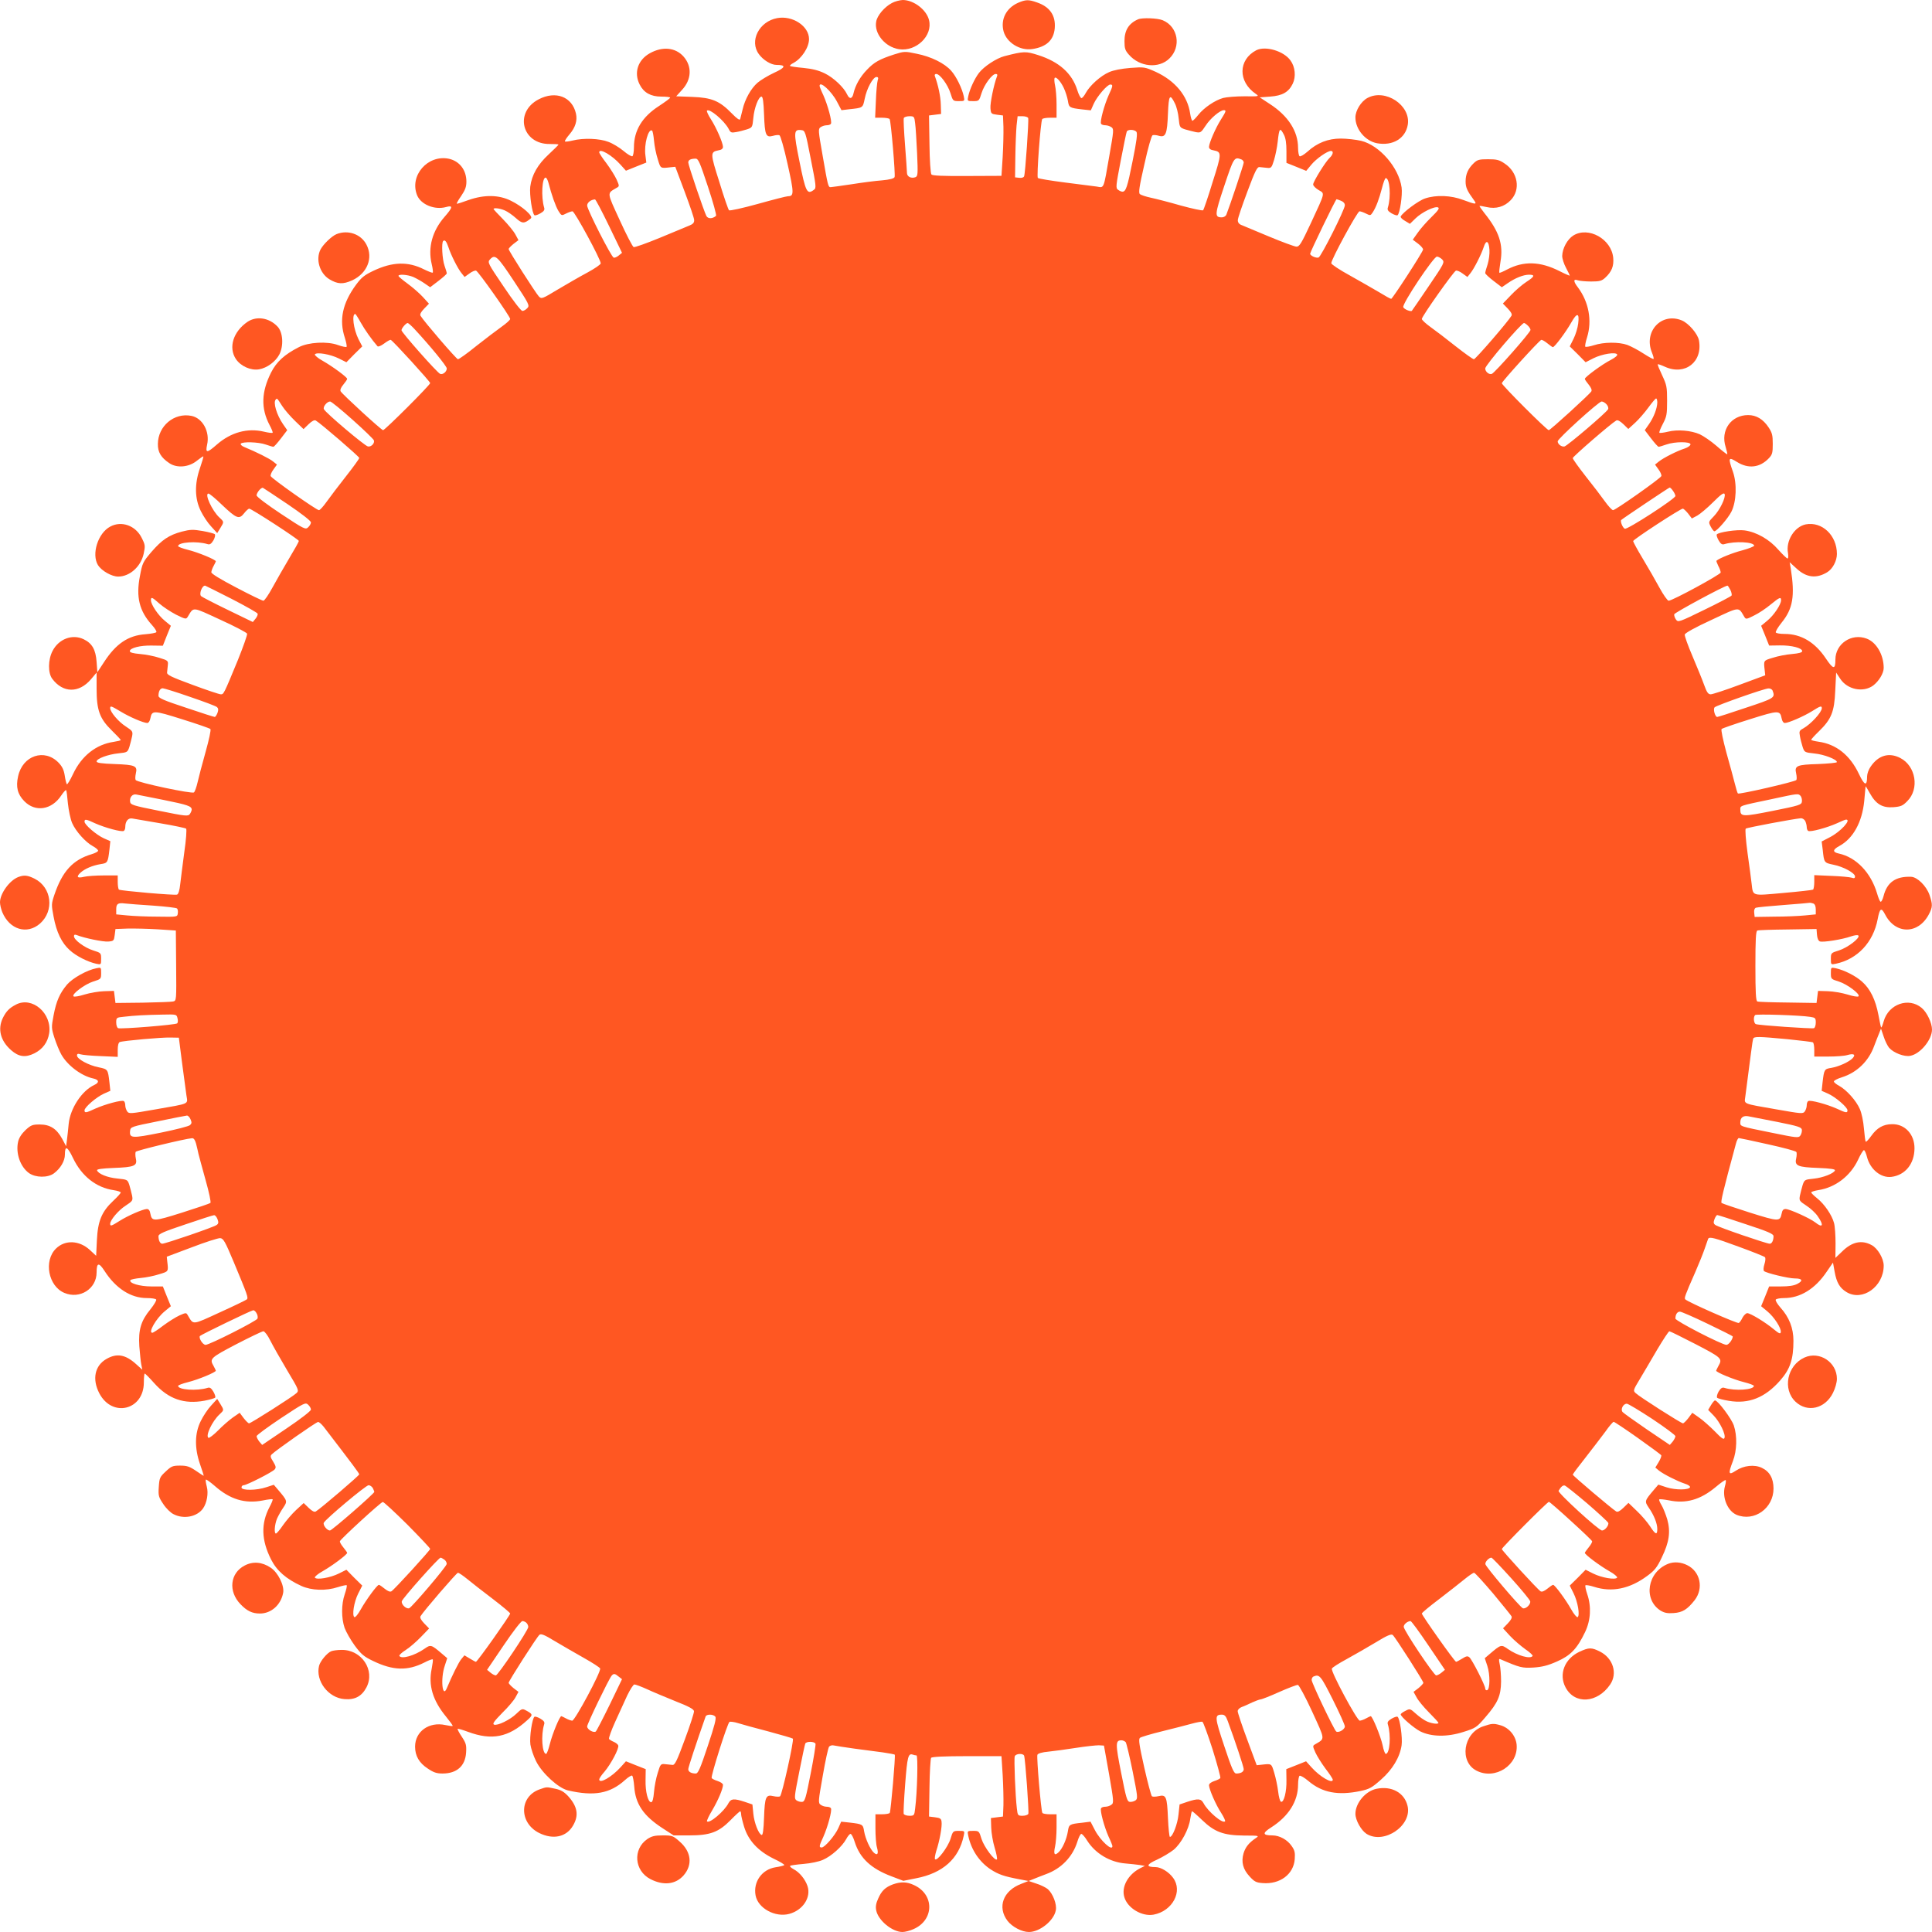 <?xml version="1.0" standalone="no"?>
<!DOCTYPE svg PUBLIC "-//W3C//DTD SVG 20010904//EN"
 "http://www.w3.org/TR/2001/REC-SVG-20010904/DTD/svg10.dtd">
<svg version="1.0" xmlns="http://www.w3.org/2000/svg"
 width="1280pt" height="1280pt" viewBox="0 0 1280 1280"
 preserveAspectRatio="xMidYMid meet">
<g transform="translate(0,1280) scale(0.1,-0.1)"
fill="#ff5722" stroke="none">
<path d="M5909 12780 c-49 -26 -97 -82 -104 -123 -15 -79 59 -169 151 -183
115 -17 225 90 199 193 -17 69 -102 133 -174 133 -20 -1 -52 -9 -72 -20z"/>
<path d="M6744 12781 c-78 -35 -116 -110 -95 -189 21 -75 109 -129 190 -117
94 14 142 59 149 138 7 85 -33 142 -118 171 -56 20 -75 19 -126 -3z"/>
<path d="M5149 12680 c-120 -22 -186 -152 -121 -239 28 -39 81 -71 116 -71 66
0 62 -17 -15 -52 -41 -19 -90 -49 -110 -66 -43 -37 -84 -110 -99 -177 -7 -27
-14 -56 -16 -64 -3 -10 -21 2 -56 38 -81 83 -132 104 -261 109 l-107 4 39 43
c63 68 67 155 10 220 -54 61 -140 69 -224 22 -79 -44 -107 -129 -67 -207 27
-54 74 -80 143 -80 33 0 59 -3 59 -7 -1 -5 -34 -29 -75 -56 -110 -71 -165
-161 -165 -273 0 -29 -5 -56 -10 -59 -6 -3 -32 12 -59 35 -26 22 -72 50 -100
60 -58 23 -166 27 -237 9 -25 -6 -47 -9 -51 -6 -3 3 11 25 31 48 38 45 52 90
42 136 -25 112 -134 154 -247 95 -164 -85 -111 -298 73 -296 32 0 58 -1 58 -4
0 -3 -29 -31 -64 -64 -73 -67 -113 -137 -123 -215 -6 -53 13 -179 28 -189 5
-3 23 3 40 13 23 13 29 23 24 38 -21 70 -14 203 11 198 5 -1 13 -16 18 -35 20
-78 47 -155 66 -186 20 -32 21 -32 50 -17 16 8 35 15 43 15 14 0 187 -318 187
-345 0 -7 -39 -34 -87 -60 -49 -26 -137 -77 -196 -112 -106 -64 -109 -65 -127
-47 -22 24 -200 302 -200 314 0 5 15 20 32 34 l33 25 -20 37 c-11 21 -48 66
-82 101 -35 35 -63 66 -63 68 0 10 42 5 74 -9 19 -8 52 -31 74 -51 42 -38 55
-38 99 -2 18 14 -56 80 -132 117 -80 40 -177 41 -280 5 -38 -14 -73 -25 -78
-25 -4 0 8 23 28 51 27 40 35 61 35 96 0 76 -45 135 -115 151 -141 30 -265
-112 -211 -243 26 -61 116 -97 190 -77 49 14 47 -1 -9 -65 -81 -93 -111 -203
-85 -312 7 -29 10 -54 7 -57 -3 -3 -28 7 -57 21 -106 54 -210 51 -336 -9 -59
-28 -79 -44 -114 -91 -91 -123 -115 -235 -75 -354 9 -29 14 -55 11 -59 -4 -3
-29 2 -57 12 -70 26 -196 19 -259 -14 -96 -49 -148 -97 -184 -168 -65 -129
-68 -238 -10 -348 14 -26 23 -49 20 -51 -3 -3 -28 0 -57 7 -109 26 -219 -4
-312 -85 -66 -58 -77 -58 -65 -2 20 87 -30 178 -105 192 -114 22 -220 -68
-221 -186 -1 -54 20 -90 75 -127 50 -35 131 -28 184 16 22 17 40 30 42 28 2
-2 -8 -36 -22 -77 -37 -106 -35 -203 5 -284 16 -33 47 -80 69 -103 l40 -44 21
34 c25 41 25 40 -6 69 -49 45 -101 159 -73 159 7 0 47 -33 89 -74 97 -92 114
-99 147 -57 13 17 29 31 34 31 15 0 329 -204 329 -214 0 -5 -29 -57 -64 -115
-35 -59 -85 -146 -111 -194 -26 -48 -53 -87 -60 -87 -7 0 -88 39 -179 87 -109
57 -166 92 -166 102 1 9 7 27 15 41 8 14 14 28 15 31 0 11 -116 59 -184 76
-36 9 -66 20 -66 25 0 26 124 35 195 13 15 -5 25 2 39 25 10 18 14 36 9 41 -4
4 -41 14 -81 21 -64 11 -82 10 -137 -4 -86 -23 -132 -54 -202 -135 -56 -66
-60 -73 -76 -160 -27 -138 -4 -231 79 -323 20 -22 33 -43 30 -48 -3 -5 -36
-11 -73 -14 -114 -8 -195 -63 -274 -185 l-44 -67 -5 69 c-6 82 -30 123 -86
150 -75 36 -165 2 -206 -78 -30 -58 -31 -145 -2 -184 71 -95 177 -97 257 -3
l37 44 0 -107 c0 -142 20 -198 101 -277 33 -32 59 -60 59 -63 0 -3 -21 -8 -47
-12 -116 -17 -212 -92 -269 -213 -19 -41 -38 -71 -41 -68 -3 3 -10 29 -14 57
-6 39 -17 61 -41 86 -93 96 -238 48 -268 -90 -16 -71 -4 -119 41 -165 73 -75
182 -58 245 38 15 22 29 38 32 35 3 -2 8 -42 12 -89 5 -46 17 -104 28 -129 24
-55 89 -127 137 -153 19 -10 35 -24 35 -30 0 -6 -19 -16 -42 -23 -125 -37
-195 -113 -248 -270 -20 -60 -20 -65 -5 -144 19 -103 54 -175 107 -222 42 -39
120 -78 175 -90 33 -7 33 -6 33 32 0 39 -1 40 -52 56 -58 18 -128 70 -128 94
0 10 5 13 18 8 50 -20 176 -46 209 -43 36 3 38 5 43 43 l5 40 80 3 c44 1 134
-1 200 -5 l120 -8 2 -232 c2 -232 2 -233 -20 -238 -12 -3 -103 -6 -202 -8
l-180 -2 -5 40 -5 40 -65 -2 c-36 -1 -94 -11 -130 -22 -35 -11 -68 -17 -73
-12 -14 14 74 80 130 98 52 16 53 17 53 56 0 38 0 39 -32 32 -62 -12 -156 -65
-193 -107 -49 -58 -72 -110 -90 -205 -15 -79 -15 -84 6 -150 12 -37 32 -86 45
-109 41 -73 133 -142 211 -159 39 -8 43 -27 8 -43 -83 -38 -160 -156 -170
-258 -3 -33 -8 -79 -11 -103 l-6 -45 -26 49 c-37 67 -80 95 -149 95 -48 0 -58
-4 -94 -37 -26 -25 -43 -51 -49 -77 -17 -76 14 -166 72 -208 44 -31 124 -32
165 -2 44 33 73 82 73 125 0 62 17 54 54 -24 57 -119 153 -195 268 -212 27 -4
48 -11 48 -16 0 -4 -22 -29 -50 -55 -76 -71 -102 -134 -108 -260 l-5 -104 -42
39 c-70 64 -164 68 -224 9 -83 -81 -51 -250 56 -294 102 -43 213 27 213 136 0
66 15 68 53 9 74 -115 174 -179 279 -179 31 0 60 -4 63 -10 3 -5 -14 -34 -38
-64 -63 -76 -81 -136 -74 -245 4 -47 9 -102 13 -121 l7 -35 -42 38 c-70 63
-127 73 -195 34 -78 -44 -97 -134 -48 -228 85 -163 295 -112 295 72 0 33 3 59
6 59 3 0 32 -29 63 -64 94 -105 198 -141 333 -116 36 7 68 16 71 21 3 5 -3 23
-13 40 -14 23 -23 29 -38 24 -71 -22 -195 -13 -195 13 0 5 30 16 66 25 68 17
184 65 184 76 -1 3 -7 17 -15 31 -28 48 -22 54 150 144 91 47 172 86 180 86 8
0 29 -27 46 -62 17 -34 67 -122 111 -196 78 -130 80 -135 62 -152 -24 -23
-302 -200 -314 -200 -5 0 -21 16 -36 35 l-26 35 -45 -31 c-24 -17 -69 -56 -98
-86 -30 -30 -59 -52 -64 -49 -21 13 24 109 73 155 31 29 31 28 6 69 l-21 34
-40 -44 c-22 -23 -53 -70 -69 -103 -40 -80 -42 -178 -5 -285 14 -40 25 -75 25
-77 0 -2 -23 12 -51 32 -43 29 -60 35 -106 35 -49 0 -58 -4 -95 -39 -39 -36
-42 -43 -46 -102 -4 -59 -1 -68 30 -114 18 -28 49 -58 68 -67 68 -35 156 -17
195 38 26 37 37 101 25 145 -6 23 -9 43 -6 46 3 3 29 -16 58 -41 102 -90 201
-120 319 -97 33 7 63 10 65 8 3 -2 -6 -25 -20 -51 -58 -110 -55 -219 10 -348
38 -75 100 -129 200 -175 68 -31 165 -34 243 -8 29 9 55 15 58 12 3 -3 -3 -30
-13 -59 -23 -67 -23 -158 -1 -223 10 -27 40 -80 67 -117 43 -58 60 -73 123
-103 131 -63 227 -66 338 -10 28 15 53 24 56 21 3 -2 -1 -30 -7 -62 -23 -110
7 -210 95 -317 26 -32 46 -59 44 -62 -3 -2 -24 1 -48 6 -108 24 -201 -42 -201
-143 0 -61 27 -108 84 -145 38 -26 59 -33 98 -33 94 0 150 49 156 138 3 51 0
62 -28 105 -18 26 -30 50 -28 53 3 2 34 -7 69 -20 157 -58 267 -37 392 77 40
36 39 40 -12 67 -21 11 -27 8 -60 -24 -41 -40 -125 -81 -148 -72 -12 5 1 23
54 77 39 38 79 85 89 105 l19 35 -33 25 c-17 14 -32 30 -32 35 0 12 187 304
204 318 11 9 33 0 102 -42 49 -29 135 -79 192 -111 57 -32 105 -63 108 -70 8
-20 -167 -346 -185 -346 -9 1 -27 7 -41 15 -14 8 -28 14 -31 15 -11 0 -59
-116 -76 -184 -9 -36 -20 -66 -25 -66 -26 0 -35 124 -13 195 5 15 -1 24 -24
38 -17 10 -35 16 -40 13 -15 -10 -34 -134 -27 -184 4 -26 20 -75 37 -109 38
-79 148 -180 212 -195 173 -40 278 -21 377 68 22 20 43 33 48 30 5 -3 11 -36
14 -73 8 -115 61 -193 187 -275 l74 -48 103 0 c139 0 195 21 274 101 32 33 61
59 64 59 3 0 6 -9 6 -19 0 -10 9 -48 20 -84 28 -91 92 -160 195 -211 43 -20
75 -40 71 -43 -3 -3 -29 -10 -57 -14 -91 -14 -150 -97 -133 -187 16 -85 130
-147 223 -122 90 24 146 109 121 184 -15 45 -53 92 -92 112 -16 9 -27 18 -23
22 3 4 43 9 89 13 48 4 101 15 128 27 56 24 127 88 154 137 10 19 23 35 29 35
6 0 19 -24 28 -54 34 -107 108 -176 243 -227 l79 -30 85 17 c176 34 283 129
315 282 7 32 6 32 -32 32 -39 0 -40 -1 -56 -54 -17 -54 -88 -148 -102 -134 -4
4 0 28 8 55 22 66 40 164 35 194 -2 20 -10 25 -43 29 l-40 5 3 189 c1 105 7
195 11 200 6 7 89 11 238 11 l228 0 8 -125 c4 -69 6 -159 5 -200 l-3 -75 -40
-5 -40 -5 2 -63 c1 -35 11 -95 23 -134 12 -39 18 -73 15 -77 -14 -13 -85 82
-102 135 -16 53 -17 54 -56 54 -38 0 -39 0 -32 -33 20 -93 73 -172 148 -222
53 -34 87 -46 192 -66 l59 -11 -48 -19 c-120 -45 -160 -154 -91 -245 31 -40
95 -74 142 -74 72 0 166 76 178 144 8 39 -19 110 -53 140 -12 10 -45 27 -74
36 l-53 18 35 14 c19 8 56 22 82 32 99 36 174 114 205 212 9 30 21 54 27 54 6
0 24 -20 39 -45 54 -85 151 -143 254 -151 32 -3 74 -7 93 -10 l35 -6 -30 -15
c-81 -41 -127 -124 -106 -192 21 -73 117 -130 194 -116 126 24 195 155 129
244 -28 39 -81 71 -116 71 -65 0 -63 17 9 49 37 17 87 47 111 66 50 42 101
136 110 206 4 27 9 49 12 49 3 0 33 -26 66 -58 83 -80 143 -102 279 -103 99 0
101 -1 77 -17 -46 -31 -68 -59 -81 -100 -17 -58 -4 -107 40 -154 32 -35 44
-41 87 -44 114 -9 204 58 212 158 3 44 0 59 -20 87 -28 42 -81 71 -128 71 -66
0 -68 15 -8 53 116 74 178 174 178 283 0 29 5 56 10 59 6 3 32 -12 59 -35 91
-77 195 -97 344 -66 60 13 75 21 137 76 76 67 124 147 136 227 7 48 -11 179
-27 189 -5 3 -23 -3 -40 -13 -23 -14 -29 -23 -24 -38 22 -72 13 -195 -14 -195
-5 0 -15 26 -21 58 -12 56 -67 192 -79 192 -3 -1 -17 -7 -31 -15 -14 -8 -32
-14 -41 -15 -18 0 -193 325 -185 345 2 7 46 35 98 63 51 28 138 78 193 111 73
45 102 57 112 49 16 -13 203 -305 203 -317 0 -5 -15 -21 -32 -35 l-33 -25 20
-36 c10 -20 47 -65 82 -100 35 -35 63 -66 63 -69 0 -11 -40 -6 -74 8 -19 8
-52 31 -74 51 -40 36 -41 36 -71 20 -17 -8 -31 -19 -31 -23 0 -16 87 -91 130
-113 73 -36 177 -38 284 -4 83 26 89 30 148 99 82 95 102 141 103 236 0 41 -4
93 -9 114 -7 32 -6 38 5 33 130 -56 143 -59 218 -55 58 4 95 13 156 40 91 40
134 85 187 196 37 78 42 168 14 250 -10 29 -15 56 -12 59 3 3 29 -1 57 -10
117 -38 236 -14 352 72 49 36 65 55 97 123 49 101 59 169 36 252 -10 33 -27
76 -38 94 -11 18 -18 35 -15 38 3 3 31 0 63 -6 113 -24 209 3 311 88 33 28 63
49 66 46 3 -3 1 -21 -5 -41 -20 -73 17 -163 77 -189 117 -48 245 43 245 174 0
67 -26 113 -77 137 -49 24 -121 16 -173 -19 -48 -32 -52 -21 -19 64 27 70 29
167 6 236 -16 46 -103 162 -124 166 -4 1 -16 -13 -27 -31 l-19 -32 36 -37 c41
-42 82 -126 72 -149 -4 -13 -19 -3 -65 45 -33 33 -79 74 -104 91 l-44 31 -26
-35 c-15 -19 -31 -35 -36 -35 -12 0 -290 177 -313 200 -18 16 -17 20 26 91 24
41 77 129 116 197 40 67 76 122 81 122 5 0 84 -39 175 -86 173 -90 178 -95
150 -144 -8 -14 -14 -28 -15 -31 0 -11 116 -59 184 -76 36 -9 66 -20 66 -25 0
-26 -124 -35 -195 -13 -15 5 -25 -2 -39 -25 -10 -18 -14 -36 -9 -41 4 -4 40
-14 78 -20 131 -22 239 21 339 135 66 75 88 140 88 263 0 84 -28 156 -87 221
-20 23 -34 46 -30 52 3 5 28 10 55 10 107 0 206 61 282 174 l42 61 11 -61 c13
-72 34 -107 78 -134 106 -65 247 36 247 175 0 47 -40 115 -80 136 -66 36 -131
22 -197 -44 l-43 -41 1 95 c0 53 -4 114 -10 136 -14 53 -64 126 -112 164 -21
17 -39 34 -39 39 0 4 21 11 46 15 113 17 213 93 264 201 16 35 34 64 39 64 5
0 14 -20 20 -44 21 -84 93 -142 163 -133 91 12 151 86 152 188 1 93 -63 163
-149 161 -58 0 -100 -25 -137 -77 -18 -25 -34 -42 -37 -39 -3 3 -8 42 -12 88
-4 48 -15 101 -27 128 -24 56 -88 127 -137 154 -19 10 -35 23 -35 29 0 6 24
19 54 28 98 31 176 106 212 205 10 26 24 63 32 82 l14 35 18 -53 c9 -29 26
-62 36 -74 30 -34 101 -61 140 -53 66 12 144 106 144 174 0 43 -33 114 -68
143 -86 73 -220 26 -252 -88 -7 -25 -14 -43 -17 -41 -2 2 -10 40 -18 83 -19
100 -54 172 -107 219 -42 39 -120 78 -175 90 -33 7 -33 6 -33 -32 0 -39 1 -40
53 -56 56 -18 144 -84 130 -98 -5 -5 -38 1 -73 12 -36 11 -94 21 -130 22 l-65
2 -5 -40 -5 -40 -190 3 c-104 1 -196 4 -202 7 -10 3 -13 60 -13 235 0 175 3
232 13 235 6 3 98 6 202 7 l190 3 3 -38 c2 -24 9 -40 19 -44 20 -8 150 13 206
33 24 8 44 11 49 6 15 -15 -71 -81 -129 -99 -52 -16 -53 -17 -53 -56 0 -38 0
-39 33 -32 143 30 248 142 277 295 14 74 24 80 49 32 68 -133 218 -134 289 -2
27 51 27 67 5 132 -21 59 -80 117 -121 119 -102 4 -160 -36 -183 -128 -6 -23
-15 -40 -20 -37 -5 2 -15 27 -23 55 -41 138 -138 239 -253 264 -43 9 -42 26 3
50 91 49 151 157 165 298 4 50 9 94 9 97 0 3 13 -17 28 -45 40 -72 82 -98 155
-93 50 4 63 9 93 40 82 81 57 233 -46 286 -75 39 -146 18 -197 -58 -13 -18
-23 -47 -23 -64 0 -67 -17 -62 -54 16 -59 125 -151 198 -268 214 -27 4 -48 9
-48 13 0 4 23 29 51 56 82 80 102 128 108 269 l6 120 27 -41 c47 -72 152 -93
218 -45 38 29 70 81 70 117 0 86 -48 170 -113 194 -100 38 -207 -34 -207 -139
0 -68 -14 -66 -63 7 -72 108 -164 163 -273 163 -29 0 -56 4 -59 10 -3 5 14 34
38 64 76 93 90 178 61 361 l-7 40 46 -42 c65 -60 131 -68 203 -24 36 22 64 75
64 121 0 123 -98 216 -206 196 -75 -15 -134 -109 -118 -191 3 -20 2 -35 -3
-35 -6 0 -33 27 -62 59 -58 67 -143 116 -223 127 -50 7 -174 -12 -184 -27 -3
-5 3 -23 13 -40 13 -23 23 -29 38 -24 70 21 193 15 197 -10 0 -5 -34 -19 -78
-31 -63 -16 -153 -52 -172 -69 -2 -2 4 -17 12 -34 9 -16 16 -36 16 -44 0 -13
-320 -187 -345 -187 -7 0 -35 39 -61 87 -26 48 -76 135 -111 193 -35 58 -63
110 -63 115 0 11 313 215 329 215 5 0 21 -15 35 -32 l25 -33 36 19 c19 11 66
50 105 89 52 52 71 65 76 54 9 -23 -32 -107 -72 -148 -35 -36 -36 -37 -20 -68
9 -17 20 -31 24 -31 16 0 91 86 113 130 33 66 38 185 10 265 -33 93 -30 100
26 65 76 -48 153 -39 213 25 22 23 25 36 25 94 0 57 -4 74 -28 110 -36 54 -81
81 -135 81 -113 0 -185 -101 -149 -212 8 -26 13 -48 10 -48 -3 0 -36 25 -72
57 -36 31 -86 65 -110 76 -57 25 -146 33 -210 17 -29 -7 -54 -10 -57 -7 -3 3
7 29 23 59 25 48 28 62 28 153 0 92 -3 105 -33 169 -18 38 -31 70 -29 72 2 3
24 -5 48 -16 133 -60 251 32 225 175 -8 43 -68 113 -113 132 -136 56 -256 -74
-198 -214 8 -20 13 -38 10 -41 -2 -3 -33 14 -67 36 -35 23 -83 48 -107 57 -57
20 -156 19 -220 -2 -28 -9 -54 -13 -58 -10 -3 4 2 32 12 63 34 110 11 234 -61
330 -31 40 -31 58 -1 47 12 -4 52 -8 89 -8 57 0 70 4 93 25 43 40 58 77 53
132 -12 125 -164 209 -264 148 -40 -25 -73 -86 -74 -136 0 -17 11 -52 25 -78
14 -26 25 -49 25 -52 0 -2 -31 11 -68 30 -129 65 -238 68 -348 10 -26 -14 -48
-23 -50 -21 -3 2 1 35 7 73 20 115 -9 201 -107 323 -19 24 -33 45 -32 46 2 2
23 -1 48 -7 61 -14 117 2 159 46 67 69 48 185 -41 243 -35 24 -52 28 -109 28
-58 0 -71 -3 -94 -25 -38 -36 -55 -73 -55 -122 0 -40 10 -62 56 -125 21 -29
12 -29 -71 2 -81 31 -181 35 -254 10 -43 -14 -147 -92 -161 -119 -3 -6 10 -19
28 -29 l33 -20 37 36 c42 41 126 82 149 73 12 -5 2 -20 -44 -65 -33 -32 -74
-79 -91 -104 l-32 -45 36 -27 c19 -15 34 -32 32 -39 -5 -22 -203 -326 -211
-326 -5 0 -41 20 -80 44 -40 23 -127 74 -194 111 -68 37 -123 74 -123 81 0 26
173 344 187 344 8 0 27 -7 43 -15 28 -14 30 -14 44 7 23 35 43 89 62 162 9 36
20 66 25 66 27 0 36 -124 14 -195 -5 -15 1 -24 24 -38 17 -10 35 -16 40 -13
15 10 34 134 27 184 -19 133 -146 279 -268 309 -35 8 -95 15 -135 15 -84 0
-156 -28 -221 -87 -23 -20 -46 -34 -52 -30 -5 3 -10 28 -10 55 0 110 -65 212
-187 291 l-67 44 69 5 c82 6 123 30 150 86 22 46 16 111 -15 153 -44 63 -166
99 -227 68 -120 -63 -122 -208 -3 -289 24 -17 22 -17 -75 -16 -55 0 -118 -5
-141 -11 -54 -15 -127 -64 -165 -112 -17 -21 -34 -39 -39 -39 -4 0 -11 21 -15
48 -17 118 -100 217 -228 276 -72 32 -75 33 -168 26 -60 -5 -112 -15 -141 -28
-56 -24 -127 -88 -154 -137 -10 -19 -23 -35 -29 -35 -6 0 -19 24 -28 54 -35
111 -121 187 -259 231 -82 26 -95 26 -223 -7 -52 -13 -136 -68 -169 -111 -29
-38 -61 -107 -71 -154 -7 -33 -6 -33 32 -33 39 0 40 1 56 53 18 57 70 127 94
127 10 0 13 -5 8 -17 -20 -51 -46 -177 -43 -210 3 -36 5 -38 43 -43 l40 -5 3
-75 c1 -41 -1 -131 -5 -200 l-8 -125 -227 -1 c-165 -1 -230 2 -237 10 -6 7
-12 96 -13 202 l-3 189 40 5 40 5 -2 62 c-1 54 -18 131 -39 188 -4 9 0 15 9
15 24 0 76 -70 94 -127 16 -52 17 -53 56 -53 38 0 39 0 32 33 -11 51 -49 130
-83 168 -44 50 -133 94 -229 113 -79 17 -83 16 -150 -5 -95 -31 -132 -51 -179
-101 -45 -46 -77 -103 -89 -155 -8 -39 -27 -43 -43 -8 -21 46 -90 111 -148
139 -41 20 -81 30 -141 36 -46 4 -86 10 -89 13 -3 3 7 12 23 20 54 29 103 103
103 158 0 86 -109 158 -211 139z m666 -412 c-4 -13 -10 -74 -12 -135 l-5 -113
45 0 c25 0 48 -4 51 -9 9 -14 39 -368 33 -384 -4 -10 -31 -17 -84 -22 -43 -3
-134 -15 -203 -26 -69 -10 -130 -19 -137 -19 -16 0 -18 8 -53 210 -29 165 -30
175 -14 187 10 7 28 13 40 13 13 0 26 4 29 10 9 14 -21 124 -50 189 -14 29
-25 57 -25 62 0 37 80 -36 116 -106 l29 -55 50 6 c93 10 91 8 104 70 13 67 55
144 78 144 11 0 14 -6 8 -22z m1233 -51 c11 -23 23 -61 27 -84 7 -46 10 -48
96 -58 l56 -6 19 43 c22 49 90 128 110 128 19 0 18 -9 -11 -71 -29 -65 -59
-175 -50 -189 3 -6 16 -10 29 -10 12 0 30 -6 40 -13 16 -12 15 -22 -14 -187
-40 -230 -34 -214 -84 -206 -22 3 -117 15 -211 27 -93 12 -174 25 -179 30 -9
8 18 372 29 390 4 5 26 9 51 9 l44 0 0 88 c0 48 -5 105 -10 126 -5 22 -6 44
-3 49 8 13 40 -21 61 -66z m-1986 -176 c5 -136 12 -154 59 -141 17 5 36 7 43
4 7 -3 30 -82 54 -191 43 -192 43 -213 3 -213 -10 0 -100 -23 -200 -51 -101
-28 -187 -47 -191 -42 -5 4 -34 88 -64 187 -61 191 -61 199 -6 210 20 3 30 11
30 23 -1 28 -44 127 -80 183 -18 28 -30 54 -26 57 16 17 114 -66 143 -120 13
-26 18 -28 50 -22 20 3 52 12 72 18 35 12 36 13 42 75 6 68 35 142 54 142 9 0
14 -34 17 -119z m2722 74 c11 -21 22 -66 25 -99 6 -59 7 -61 42 -73 20 -6 52
-14 70 -18 33 -6 36 -4 67 43 30 47 95 102 120 102 18 0 15 -8 -19 -62 -35
-55 -78 -154 -79 -181 0 -12 10 -20 30 -23 55 -11 55 -19 -6 -210 -30 -99 -59
-183 -63 -187 -4 -4 -70 10 -147 31 -76 22 -166 45 -199 52 -33 7 -66 18 -73
24 -10 9 -4 50 30 198 24 110 47 189 54 192 7 3 27 1 43 -4 44 -12 54 12 59
148 5 123 13 134 46 67z m-1721 -132 c4 -27 9 -116 13 -199 6 -139 5 -151 -11
-158 -28 -10 -55 3 -56 27 0 12 -6 96 -13 187 -7 91 -11 171 -8 178 2 6 19 12
37 12 31 0 33 -2 38 -47z m749 35 c5 -15 -19 -366 -27 -386 -3 -8 -16 -12 -32
-10 l-28 3 2 140 c1 77 5 168 8 203 l7 62 33 0 c18 0 35 -6 37 -12z m-2479
-150 c3 -35 14 -90 25 -123 19 -63 16 -61 86 -53 l30 3 62 -165 c34 -91 63
-175 63 -188 1 -17 -8 -27 -31 -36 -18 -8 -106 -44 -195 -81 -90 -37 -168 -65
-175 -62 -7 3 -49 83 -92 178 -87 190 -86 176 -20 215 18 10 18 12 -1 55 -11
24 -41 72 -67 107 -27 35 -48 67 -48 73 0 30 85 -19 141 -82 l36 -40 67 27 68
27 -6 48 c-10 71 19 179 44 164 4 -2 10 -33 13 -67z m1039 -123 c35 -176 37
-191 21 -202 -46 -35 -55 -18 -97 191 -39 193 -38 210 13 204 25 -3 27 -7 63
-193z m2157 182 c8 -11 2 -59 -25 -193 -35 -176 -45 -204 -68 -204 -7 0 -20 6
-29 13 -16 11 -14 25 18 192 19 99 37 186 40 193 6 16 50 15 64 -1z m977 -19
c12 -23 17 -56 17 -110 l0 -77 65 -26 66 -27 34 41 c33 40 106 91 130 91 19 0
14 -25 -9 -46 -27 -25 -109 -157 -109 -176 0 -9 16 -25 36 -37 42 -25 46 -10
-50 -217 -66 -141 -77 -159 -98 -158 -12 1 -95 31 -183 68 -88 37 -170 71
-182 76 -15 6 -23 18 -22 32 0 13 29 97 63 188 52 139 65 165 81 163 11 -1 33
-3 49 -5 28 -3 31 0 47 52 9 30 20 84 24 120 10 92 15 98 41 48z m-3816 -344
c34 -102 58 -189 54 -194 -23 -20 -53 -21 -64 -1 -16 31 -120 337 -120 354 0
17 14 25 47 26 19 1 28 -19 83 -185z m3534 180 c9 -3 16 -13 16 -21 0 -12 -91
-284 -115 -345 -4 -10 -17 -18 -30 -18 -49 0 -48 17 16 208 63 189 66 194 113
176z m-4189 -441 l86 -178 -22 -18 c-12 -10 -27 -16 -33 -14 -16 4 -175 317
-176 345 0 20 24 39 52 41 4 1 46 -79 93 -176z m4849 167 c16 -6 26 -17 26
-30 0 -28 -157 -340 -174 -346 -16 -6 -56 12 -56 25 0 11 169 361 175 361 2 0
15 -4 29 -10z m-5913 -308 c16 -50 62 -142 87 -172 l20 -25 32 23 c17 13 37
21 44 19 16 -6 226 -304 226 -320 0 -7 -26 -30 -57 -52 -31 -22 -106 -79 -167
-127 -60 -49 -115 -88 -122 -88 -10 0 -225 250 -248 288 -5 10 2 24 24 47 l32
33 -41 45 c-22 24 -68 64 -101 88 -33 24 -60 47 -60 51 0 13 59 9 98 -7 20 -9
54 -28 74 -42 l38 -26 55 42 c30 23 55 45 55 50 0 5 -7 28 -15 51 -15 42 -21
151 -9 163 11 11 22 -2 35 -41z m6897 -17 c2 -27 -4 -70 -12 -96 -9 -26 -16
-52 -16 -58 0 -6 25 -29 55 -52 l55 -42 38 26 c50 35 105 57 142 57 42 0 38
-12 -18 -48 -26 -17 -72 -56 -101 -87 l-54 -56 33 -34 c22 -23 29 -37 24 -47
-23 -39 -238 -288 -249 -288 -7 0 -61 39 -121 86 -60 48 -135 105 -166 127
-32 23 -58 47 -58 54 0 17 210 314 226 320 7 2 27 -6 44 -19 l32 -23 20 25
c25 31 71 122 88 173 16 51 34 42 38 -18z m-6464 -206 c102 -154 106 -163 90
-180 -10 -11 -24 -19 -33 -19 -9 0 -61 67 -124 161 -105 155 -108 161 -91 180
34 37 48 24 158 -142z m6151 142 c17 -19 14 -25 -90 -178 -59 -87 -109 -160
-111 -162 -7 -8 -52 10 -57 24 -9 21 201 335 223 335 9 0 25 -9 35 -19z
m-7165 -418 c27 -48 72 -112 111 -157 5 -5 24 3 44 18 20 15 39 26 44 24 14
-5 261 -276 261 -286 0 -13 -300 -312 -312 -312 -11 0 -267 235 -281 257 -5 9
1 25 17 44 14 17 26 34 26 39 0 11 -96 82 -163 120 -31 17 -54 37 -51 42 11
17 103 1 159 -27 l50 -25 52 53 53 52 -25 48 c-33 66 -46 167 -21 167 2 0 19
-26 36 -57z m8066 -6 c-3 -28 -17 -74 -31 -102 l-25 -50 53 -52 52 -53 53 27
c57 28 145 42 156 25 4 -7 -13 -21 -41 -36 -56 -28 -173 -114 -173 -126 0 -5
12 -22 26 -39 16 -20 22 -35 17 -44 -13 -21 -272 -257 -282 -257 -13 0 -311
298 -311 311 0 11 246 282 261 287 5 2 23 -8 40 -22 17 -14 34 -26 37 -26 12
0 87 101 122 163 38 68 55 65 46 -6z m-7708 -39 c102 -110 212 -244 212 -259
0 -22 -26 -43 -44 -36 -19 7 -256 275 -256 289 0 13 30 48 41 48 4 0 26 -19
47 -42z m7374 25 c10 -9 18 -22 18 -29 0 -16 -236 -283 -256 -291 -18 -7 -44
14 -44 36 0 21 240 301 257 301 4 0 15 -7 25 -17z m-8253 -532 c17 -27 57 -72
87 -101 l55 -53 34 33 c22 21 38 29 47 24 34 -20 288 -239 288 -248 0 -6 -40
-61 -88 -122 -48 -61 -105 -136 -127 -167 -22 -31 -45 -57 -52 -57 -16 0 -314
210 -320 226 -2 7 6 27 19 44 l23 32 -25 20 c-22 19 -113 64 -193 97 -15 6
-25 16 -22 21 9 15 117 12 165 -5 23 -8 46 -15 51 -15 5 0 27 25 50 55 l42 55
-28 40 c-42 61 -67 145 -48 163 9 10 8 11 42 -42z m9111 22 c-1 -39 -23 -97
-55 -143 l-28 -40 42 -55 c23 -30 45 -55 50 -55 5 0 28 7 51 15 56 20 160 20
160 1 0 -8 -17 -20 -37 -27 -51 -16 -142 -62 -173 -87 l-25 -20 23 -32 c13
-17 21 -37 19 -44 -6 -16 -304 -226 -320 -226 -7 0 -31 26 -54 58 -22 31 -79
106 -127 166 -47 60 -86 114 -86 121 0 10 252 228 288 249 9 5 25 -3 47 -24
l33 -32 45 41 c24 22 64 68 88 101 24 33 47 60 51 60 5 0 8 -12 8 -27z m-8643
-115 c74 -66 137 -127 140 -135 7 -19 -17 -45 -39 -41 -21 3 -283 225 -292
247 -8 16 21 51 41 51 8 0 75 -55 150 -122z m8307 103 c9 -10 14 -24 10 -32
-8 -20 -270 -243 -289 -247 -19 -4 -45 15 -45 34 0 17 271 263 291 264 9 0 23
-8 33 -19z m-8739 -661 c93 -63 155 -111 155 -121 0 -9 -8 -23 -19 -33 -17
-16 -26 -12 -180 90 -92 61 -161 113 -161 122 0 18 30 54 42 50 4 -2 77 -50
163 -108z m9179 88 c9 -12 16 -28 16 -34 0 -18 -318 -224 -335 -217 -14 5 -32
49 -24 58 12 11 315 214 321 215 4 0 14 -10 22 -22z m-9549 -716 c93 -48 171
-92 172 -98 2 -6 -4 -21 -14 -33 l-18 -22 -165 80 c-91 44 -170 85 -177 91
-16 13 5 71 26 70 3 -1 82 -40 176 -88z m9929 60 c8 -16 11 -33 8 -38 -4 -5
-85 -48 -180 -94 -168 -82 -174 -84 -188 -65 -8 11 -13 26 -12 35 2 11 334
190 353 190 3 0 11 -13 19 -28z m-10408 -91 c25 -22 74 -54 110 -73 63 -31 67
-32 78 -14 41 67 25 68 216 -20 95 -43 174 -85 177 -92 3 -7 -25 -85 -61 -175
-94 -228 -94 -227 -113 -227 -10 0 -94 28 -188 63 -144 53 -170 66 -168 82 1
11 3 33 5 49 3 28 0 31 -57 48 -33 11 -90 22 -127 25 -46 4 -68 10 -68 19 0
21 70 39 147 37 l72 -1 26 66 27 66 -41 34 c-43 35 -91 107 -91 135 0 24 7 22
56 -22z m10744 22 c0 -28 -48 -100 -91 -135 l-41 -34 27 -66 26 -65 72 1 c77
1 147 -17 147 -38 0 -9 -22 -15 -67 -19 -38 -3 -95 -14 -128 -25 -63 -19 -61
-16 -53 -87 l3 -29 -170 -63 c-93 -35 -180 -63 -191 -63 -17 0 -26 13 -44 63
-12 34 -47 119 -77 190 -30 70 -53 134 -51 143 2 10 70 48 177 97 192 90 177
88 217 21 11 -18 14 -18 65 8 30 14 79 47 109 72 61 50 70 53 70 29z m-10541
-640 c91 -31 172 -61 179 -68 9 -9 10 -18 3 -38 -6 -15 -14 -27 -18 -27 -5 0
-90 27 -190 61 -149 49 -183 64 -183 79 0 30 11 50 28 50 8 0 90 -25 181 -57z
m10485 41 c18 -47 13 -50 -177 -113 -100 -34 -185 -61 -190 -61 -14 0 -29 52
-17 64 13 13 328 124 356 125 12 1 25 -6 28 -15z m-10945 -138 c59 -36 152
-76 177 -76 8 0 17 13 20 30 11 55 19 55 210 -5 99 -31 183 -60 188 -65 5 -5
-9 -70 -32 -152 -22 -79 -46 -169 -53 -201 -7 -31 -18 -62 -24 -67 -14 -11
-376 66 -386 82 -4 6 -3 25 1 44 12 50 -4 57 -141 62 -87 3 -119 8 -119 17 0
19 76 47 145 54 58 6 60 7 72 42 6 20 14 52 18 70 6 33 4 36 -43 67 -47 30
-102 95 -102 120 0 18 7 15 69 -22z m11271 22 c0 -27 -73 -106 -123 -134 -26
-14 -28 -19 -22 -51 3 -20 12 -52 18 -72 12 -35 13 -36 78 -43 63 -6 149 -39
149 -57 0 -5 -56 -10 -124 -13 -142 -4 -158 -11 -146 -62 4 -19 5 -38 1 -44
-7 -11 -380 -97 -387 -89 -3 3 -12 31 -20 64 -8 32 -33 125 -56 206 -23 86
-37 152 -32 157 5 5 89 34 188 65 191 60 199 60 210 5 3 -18 12 -30 21 -30 24
0 125 44 180 78 55 35 65 38 65 20z m-10985 -608 c158 -32 185 -41 185 -64 0
-7 -6 -20 -12 -29 -12 -16 -26 -15 -203 21 -176 35 -190 40 -193 60 -5 31 17
54 42 48 12 -2 93 -19 181 -36z m10845 26 c6 -8 10 -25 8 -38 -3 -20 -17 -25
-192 -60 -201 -40 -216 -40 -216 8 0 27 -10 24 205 69 180 39 179 39 195 21z
m-10865 -181 c88 -15 164 -31 168 -35 5 -4 0 -75 -12 -156 -11 -82 -23 -178
-27 -212 -4 -40 -12 -66 -21 -69 -15 -6 -372 25 -385 33 -4 3 -8 25 -8 50 l0
44 -92 0 c-51 0 -110 -4 -131 -9 -45 -11 -54 -1 -24 27 28 26 79 48 134 57 46
7 48 10 58 96 l6 56 -43 19 c-49 22 -128 90 -128 110 0 19 9 18 71 -11 65 -29
175 -59 189 -50 6 3 10 15 10 26 0 39 20 62 48 56 15 -3 99 -17 187 -32z
m10895 16 c5 -11 10 -29 10 -40 0 -11 4 -23 10 -26 14 -9 124 21 189 50 29 14
57 25 62 25 37 0 -37 -80 -106 -116 l-56 -29 7 -55 c9 -86 9 -86 71 -99 66
-13 143 -55 143 -78 0 -11 -6 -14 -22 -8 -13 4 -74 10 -135 12 l-113 5 0 -45
c0 -25 -4 -48 -8 -51 -5 -3 -93 -13 -196 -22 -212 -19 -201 -23 -211 61 -3 27
-15 119 -27 203 -12 89 -17 157 -12 162 8 7 318 65 366 69 10 0 22 -8 28 -18z
m-10945 -561 c82 -6 153 -14 158 -19 5 -5 7 -19 5 -32 -3 -24 -3 -24 -133 -22
-71 0 -163 4 -202 8 l-73 7 0 33 c0 38 11 45 60 39 19 -2 102 -9 185 -14z
m10999 14 c10 -4 16 -18 16 -39 l0 -33 -72 -7 c-40 -4 -131 -8 -203 -8 l-130
-2 -3 28 c-2 17 2 29 11 33 8 3 90 11 183 18 93 7 172 14 176 15 3 0 13 -2 22
-5z m-10838 -760 c4 -14 3 -29 -2 -34 -10 -10 -371 -39 -391 -32 -7 2 -13 19
-13 37 0 33 1 34 53 39 68 8 140 12 254 14 92 2 93 2 99 -24z m10817 9 c34 -5
37 -8 37 -38 0 -18 -6 -35 -12 -37 -15 -5 -366 19 -385 27 -14 5 -18 47 -5 60
7 8 297 -1 365 -12z m-10787 -303 c12 -91 25 -188 29 -216 9 -62 29 -53 -205
-94 -165 -29 -175 -30 -187 -14 -7 10 -13 28 -13 40 0 13 -4 26 -10 29 -14 9
-124 -21 -189 -50 -62 -29 -71 -30 -71 -11 0 20 79 88 128 110 l43 19 -6 56
c-10 87 -10 87 -72 100 -66 13 -143 55 -143 78 0 11 6 14 23 8 12 -4 73 -10
135 -12 l112 -5 0 46 c0 30 5 48 13 52 23 9 279 32 337 30 l55 -1 21 -165z
m10638 155 c87 -9 163 -18 167 -21 5 -3 9 -25 9 -50 l0 -44 93 0 c50 0 107 4
126 10 42 12 57 4 36 -20 -23 -25 -91 -56 -142 -65 -46 -7 -48 -10 -58 -96
l-6 -56 43 -19 c49 -22 128 -90 128 -110 0 -19 -9 -18 -71 11 -65 29 -175 59
-189 50 -6 -3 -10 -16 -10 -29 0 -12 -6 -30 -13 -40 -12 -16 -22 -15 -187 14
-230 40 -213 34 -207 84 36 278 48 373 52 384 6 16 36 15 229 -3z m-10582
-530 c9 -21 9 -28 -3 -39 -8 -8 -95 -30 -193 -50 -193 -39 -210 -38 -204 13 3
25 8 27 183 62 99 21 186 37 193 38 7 1 18 -10 24 -24z m10513 -18 c140 -28
160 -35 163 -52 1 -11 -3 -28 -10 -38 -12 -17 -22 -16 -188 18 -218 44 -210
42 -210 69 0 32 19 47 55 40 16 -3 102 -20 190 -37z m-10476 -144 c5 -21 13
-51 16 -68 4 -16 25 -94 47 -173 23 -81 37 -147 32 -152 -5 -4 -90 -33 -188
-64 -191 -60 -199 -60 -210 -6 -3 20 -11 30 -23 30 -27 -1 -126 -44 -181 -79
-54 -34 -62 -37 -62 -19 0 25 55 90 102 120 47 31 49 34 43 67 -4 18 -12 50
-18 70 -12 36 -13 36 -80 43 -65 6 -126 31 -134 54 -3 8 32 13 109 16 138 5
159 14 148 62 -4 19 -4 39 -1 45 6 9 328 87 373 90 12 1 20 -11 27 -36z
m10413 -4 c101 -22 186 -45 189 -51 4 -5 3 -25 -1 -44 -11 -48 11 -57 148 -62
78 -3 112 -8 109 -16 -6 -20 -80 -49 -141 -55 -59 -6 -61 -7 -73 -42 -6 -20
-14 -52 -18 -70 -6 -33 -4 -36 43 -67 27 -17 61 -49 75 -70 42 -60 34 -81 -16
-41 -36 28 -171 89 -197 89 -15 0 -22 -8 -26 -30 -11 -54 -19 -54 -210 6 -98
31 -183 60 -188 64 -7 7 8 72 95 393 5 20 14 37 19 37 4 0 91 -18 192 -41z
m-10271 -496 c8 -22 7 -30 -6 -39 -18 -14 -339 -124 -360 -124 -14 0 -25 21
-25 50 0 15 34 30 178 78 97 33 183 61 190 61 7 1 17 -11 23 -26z m10126 -34
c149 -49 183 -64 183 -79 0 -29 -11 -50 -25 -50 -21 0 -342 110 -360 124 -13
9 -14 17 -6 39 6 15 14 27 18 27 5 0 90 -27 190 -61z m-10019 -249 c94 -225
98 -238 87 -249 -6 -5 -86 -44 -179 -86 -187 -86 -173 -84 -212 -19 -10 18
-12 18 -55 -1 -24 -11 -72 -41 -107 -67 -35 -27 -67 -48 -73 -48 -29 0 25 95
82 142 l41 34 -27 66 -26 65 -77 0 c-76 0 -150 22 -138 42 3 4 34 11 68 14 35
3 90 14 123 25 63 19 61 16 53 86 l-3 30 165 62 c91 35 176 62 189 61 21 -2
32 -21 89 -157z m9972 100 c91 -33 168 -64 173 -69 5 -5 4 -24 -3 -46 -7 -22
-8 -41 -3 -46 13 -13 161 -49 204 -49 50 0 57 -15 17 -36 -23 -12 -56 -17
-110 -17 l-77 0 -26 -65 -27 -66 41 -34 c46 -38 94 -113 89 -138 -2 -13 -11
-10 -46 19 -55 46 -155 107 -176 107 -8 0 -22 -13 -31 -29 -8 -17 -19 -33 -25
-36 -9 -6 -334 137 -354 156 -9 8 -4 23 67 184 24 55 52 125 62 155 10 30 20
58 22 63 9 15 43 6 203 -53z m-9820 -441 c7 -11 9 -27 6 -35 -6 -16 -318 -174
-344 -174 -19 0 -48 47 -37 59 10 10 339 169 352 170 7 1 17 -8 23 -20z m9613
-69 c92 -44 167 -82 167 -84 0 -20 -27 -56 -42 -56 -30 0 -338 159 -338 174 0
27 12 46 30 46 9 0 92 -36 183 -80z m-9253 -569 c0 -9 -67 -61 -162 -125
l-161 -109 -19 22 c-10 13 -18 29 -18 36 0 7 73 60 161 119 154 102 163 106
180 90 11 -10 19 -24 19 -33z m8887 -62 c84 -56 153 -107 153 -114 0 -7 -8
-23 -18 -36 l-19 -22 -151 102 c-83 57 -156 109 -162 116 -15 18 4 55 28 55 9
0 85 -46 169 -101z m-8803 -51 c195 -254 236 -309 236 -316 0 -8 -256 -227
-288 -246 -10 -5 -24 2 -47 24 l-33 32 -50 -46 c-28 -26 -67 -72 -88 -102 -20
-30 -41 -54 -46 -54 -13 0 -9 58 7 98 9 20 28 54 42 74 28 42 28 44 -34 117
l-29 34 -49 -16 c-64 -22 -165 -23 -165 -2 0 8 6 15 14 15 20 0 191 87 206
105 10 12 8 21 -10 51 -19 30 -21 38 -9 49 27 27 294 214 306 214 7 1 23 -14
37 -31z m8706 -74 c82 -58 152 -110 156 -115 3 -5 -5 -26 -17 -46 l-22 -36 24
-20 c30 -24 121 -70 172 -87 21 -6 36 -17 34 -23 -6 -19 -95 -20 -155 -1 l-55
18 -30 -35 c-62 -73 -62 -75 -34 -117 35 -50 57 -105 57 -142 0 -42 -12 -38
-48 18 -17 26 -56 72 -87 101 l-56 54 -34 -33 c-23 -22 -37 -29 -47 -24 -28
17 -288 237 -288 244 0 4 38 55 85 114 46 59 105 136 131 171 25 36 50 65 55
65 5 0 77 -48 159 -106z m-8380 -333 c5 -11 10 -22 10 -25 0 -11 -281 -256
-294 -256 -19 0 -47 35 -41 51 11 24 279 249 297 249 10 0 22 -9 28 -19z
m8045 -101 c73 -63 136 -121 140 -129 6 -16 -22 -51 -41 -51 -22 0 -295 250
-288 263 16 27 28 38 41 35 7 -2 74 -55 148 -118z m-7816 -141 c83 -84 151
-156 151 -161 0 -9 -237 -269 -257 -281 -9 -5 -24 1 -44 17 -17 14 -34 26 -39
26 -11 0 -83 -97 -120 -163 -17 -31 -36 -54 -42 -51 -17 11 -3 100 25 156 l27
53 -53 52 -52 53 -50 -25 c-56 -28 -148 -44 -159 -27 -3 5 20 25 51 42 62 35
163 110 163 122 0 3 -12 20 -26 37 -14 17 -24 35 -22 40 5 15 272 260 284 260
6 1 79 -67 163 -150z m7708 25 c76 -69 140 -130 141 -135 2 -5 -8 -23 -22 -40
-14 -17 -26 -34 -26 -37 0 -12 101 -87 163 -122 31 -17 54 -37 51 -42 -11 -17
-103 -1 -159 27 l-50 25 -52 -53 -53 -52 25 -50 c28 -56 44 -148 27 -159 -5
-3 -25 20 -42 51 -37 66 -109 163 -120 163 -5 0 -22 -12 -39 -26 -20 -16 -35
-22 -44 -17 -19 11 -257 271 -257 280 0 10 302 313 312 313 4 0 70 -57 145
-126z m-7463 -257 c10 -7 17 -21 15 -30 -5 -21 -228 -283 -248 -292 -18 -7
-53 24 -49 46 3 18 244 289 257 289 4 0 15 -6 25 -13z m7068 -123 c68 -75 124
-144 126 -153 4 -22 -31 -53 -49 -46 -20 9 -243 271 -248 292 -3 15 23 43 40
43 5 0 63 -61 131 -136z m-6917 -5 c28 -23 103 -82 168 -131 64 -49 117 -93
117 -98 0 -12 -218 -320 -227 -320 -3 0 -21 10 -41 22 l-35 21 -20 -24 c-18
-21 -63 -113 -96 -192 -30 -75 -44 61 -14 148 l16 49 -34 29 c-73 62 -75 63
-119 32 -64 -44 -150 -69 -164 -46 -3 5 16 23 43 40 27 17 72 57 101 87 l53
55 -33 34 c-21 22 -29 38 -24 47 20 34 239 288 248 288 6 0 34 -19 61 -41z
m6797 -96 c63 -76 118 -144 122 -151 5 -9 -3 -25 -24 -47 l-32 -33 46 -50 c26
-28 72 -67 101 -88 30 -20 52 -41 49 -45 -14 -23 -101 2 -164 46 -44 31 -46
30 -119 -32 l-34 -29 17 -51 c19 -58 18 -154 -1 -161 -7 -2 -13 3 -13 11 0 21
-87 192 -105 207 -12 10 -21 8 -48 -9 -19 -12 -37 -21 -40 -21 -9 0 -227 308
-227 320 0 5 53 49 118 98 64 49 139 108 167 131 27 22 55 41 61 41 6 0 62
-62 126 -137z m-6404 -195 c7 -7 12 -19 12 -27 0 -22 -201 -321 -215 -321 -7
0 -23 8 -35 18 l-23 19 109 161 c62 92 116 162 125 162 8 0 20 -5 27 -12z
m5976 -150 l109 -161 -23 -19 c-12 -10 -28 -18 -35 -18 -15 0 -215 299 -215
322 0 17 25 37 45 38 6 0 59 -73 119 -162z m-5365 -206 l22 -17 -82 -170 c-46
-94 -87 -173 -92 -177 -16 -10 -57 14 -57 34 0 17 141 309 162 336 14 16 22
15 47 -6z m4731 -152 c44 -88 80 -168 80 -178 0 -20 -41 -44 -57 -34 -14 10
-163 322 -163 342 0 10 6 21 13 23 39 16 47 6 127 -153z m-4544 69 c38 -18
123 -53 189 -80 87 -34 121 -52 123 -66 1 -10 -26 -94 -61 -188 -53 -144 -66
-170 -82 -168 -11 1 -33 3 -49 5 -28 3 -31 0 -48 -57 -11 -33 -22 -90 -25
-127 -4 -46 -10 -68 -19 -68 -21 0 -39 70 -37 147 l1 72 -66 26 -65 26 -36
-40 c-58 -64 -141 -112 -141 -80 0 6 15 29 34 50 44 52 99 156 92 175 -3 8
-16 18 -30 24 -13 5 -27 14 -31 19 -3 6 15 57 41 114 26 56 62 135 80 175 19
39 40 72 47 72 8 0 45 -14 83 -31z m4407 -148 c88 -192 87 -178 21 -217 -18
-10 -18 -12 1 -55 11 -24 41 -72 67 -107 27 -35 48 -67 48 -73 0 -30 -85 19
-141 82 l-36 40 -65 -26 -66 -26 1 -72 c2 -77 -17 -151 -36 -144 -7 2 -15 33
-19 68 -4 35 -16 91 -26 124 -19 63 -16 61 -87 53 l-29 -3 -63 170 c-35 94
-63 178 -63 188 0 10 12 22 28 28 15 5 45 19 68 30 22 10 47 19 55 20 8 0 64
22 124 49 61 27 116 48 124 47 7 -1 50 -80 94 -176z m-3954 -34 c8 -10 -4 -58
-50 -195 -49 -148 -64 -182 -79 -182 -30 0 -50 11 -50 29 0 12 52 170 115 349
6 16 50 16 64 -1z m3395 -29 c50 -135 106 -305 106 -319 0 -18 -19 -29 -50
-29 -15 0 -30 34 -79 182 -64 191 -65 208 -16 208 18 0 27 -9 39 -42z m-3044
-69 c85 -23 158 -44 163 -48 9 -9 -72 -374 -85 -382 -6 -4 -25 -3 -44 1 -50
12 -57 -4 -62 -141 -3 -83 -8 -119 -16 -116 -20 6 -49 80 -55 141 l-6 61 -50
17 c-73 24 -92 22 -109 -9 -27 -53 -126 -137 -142 -120 -3 3 12 36 35 74 39
66 71 142 71 168 0 8 -16 19 -35 25 -19 6 -37 15 -40 20 -7 11 104 363 118
372 5 3 31 0 56 -8 25 -8 116 -33 201 -55z m2944 -120 c31 -100 54 -185 51
-189 -3 -5 -21 -14 -40 -20 -22 -7 -35 -18 -35 -28 1 -27 44 -127 80 -182 18
-28 30 -54 26 -57 -16 -17 -114 66 -142 120 -17 31 -36 33 -109 9 l-50 -17 -7
-66 c-6 -63 -39 -149 -57 -149 -4 0 -10 56 -13 125 -6 142 -12 157 -62 145
-19 -4 -38 -5 -44 -1 -5 3 -28 89 -51 191 -33 147 -39 186 -29 196 7 6 74 26
148 44 74 18 162 41 195 50 33 9 65 15 71 13 6 -2 36 -85 68 -184z m-576 49
c5 -7 26 -94 46 -193 34 -170 35 -181 19 -193 -10 -7 -27 -11 -38 -10 -18 3
-24 25 -57 192 -39 196 -38 216 2 216 10 0 22 -6 28 -12z m-2055 -11 c2 -7
-12 -96 -32 -197 -32 -163 -38 -185 -56 -188 -11 -1 -28 3 -38 10 -16 12 -15
23 18 188 19 96 37 181 40 188 6 16 61 16 68 -1z m257 -32 c63 -8 148 -20 189
-25 41 -6 77 -13 79 -15 6 -6 -26 -373 -33 -386 -4 -5 -26 -9 -51 -9 l-44 0 0
-93 c0 -50 4 -107 10 -126 12 -42 4 -57 -20 -36 -25 23 -56 91 -65 142 -7 46
-10 48 -96 58 l-56 6 -19 -43 c-22 -49 -90 -128 -110 -128 -19 0 -18 9 11 71
29 65 59 175 50 189 -3 6 -16 10 -29 10 -12 0 -30 6 -39 13 -17 12 -16 23 14
192 17 99 36 186 42 193 6 7 20 11 31 8 12 -3 73 -12 136 -21z m1688 -170 c31
-178 32 -191 15 -202 -9 -7 -27 -13 -39 -13 -13 0 -26 -4 -29 -10 -9 -14 21
-124 50 -189 14 -29 25 -57 25 -62 0 -37 -80 37 -116 106 l-29 56 -55 -7 c-85
-9 -88 -11 -95 -57 -9 -55 -37 -117 -63 -140 -26 -24 -33 -11 -22 39 5 21 10
78 10 127 l0 87 -44 0 c-25 0 -47 4 -50 9 -9 14 -39 369 -33 385 4 9 29 17 74
21 37 4 120 15 183 25 63 10 131 17 150 17 l34 -2 34 -190z m-1276 125 c11 0
5 -247 -9 -352 -5 -46 -7 -48 -38 -48 -18 0 -35 6 -38 13 -2 6 2 95 10 197 14
182 20 206 51 195 8 -3 18 -5 24 -5z m713 -2 c8 -21 33 -372 28 -385 -3 -7
-20 -13 -38 -13 -31 0 -33 2 -38 48 -10 81 -20 330 -14 346 7 19 56 21 62 4z"/>
<path d="M7540 12672 c-62 -27 -90 -73 -90 -144 0 -49 4 -62 30 -91 71 -81
197 -93 267 -25 81 78 58 212 -44 254 -33 14 -136 18 -163 6z"/>
<path d="M9060 12151 c-42 -22 -80 -83 -80 -129 0 -78 65 -156 143 -171 105
-19 189 32 204 123 21 128 -149 241 -267 177z"/>
<path d="M2230 11249 c-32 -13 -87 -66 -106 -101 -34 -65 -7 -158 58 -198 55
-33 90 -35 152 -7 99 46 140 148 94 236 -36 70 -122 100 -198 70z"/>
<path d="M1640 10668 c-95 -65 -128 -170 -77 -247 32 -47 98 -77 153 -68 53 9
110 51 135 99 29 57 24 146 -12 184 -55 59 -139 72 -199 32z"/>
<path d="M730 9311 c-81 -43 -125 -182 -81 -255 24 -38 91 -76 134 -76 77 0
151 67 169 152 11 51 10 59 -13 104 -40 82 -134 116 -209 75z"/>
<path d="M120 6989 c-58 -23 -120 -110 -120 -167 0 -16 7 -45 15 -65 48 -116
164 -151 250 -76 96 85 78 239 -35 297 -48 24 -71 26 -110 11z"/>
<path d="M105 6144 c-44 -23 -64 -44 -86 -88 -36 -74 -16 -152 55 -214 50 -44
94 -50 153 -21 56 28 89 73 99 134 19 132 -113 246 -221 189z"/>
<path d="M11955 3806 c-115 -52 -147 -210 -59 -293 79 -74 196 -46 248 59 15
30 26 69 26 93 0 110 -115 186 -215 141z"/>
<path d="M1621 2428 c-97 -50 -110 -171 -28 -256 43 -45 78 -62 129 -62 75 0
139 57 154 137 9 48 -34 135 -83 167 -57 38 -117 43 -172 14z"/>
<path d="M11051 2439 c-137 -55 -166 -236 -49 -310 26 -15 45 -19 86 -16 60 4
91 24 140 86 60 79 37 188 -49 231 -41 21 -89 25 -128 9z"/>
<path d="M10463 1856 c-97 -46 -137 -148 -91 -235 60 -115 211 -106 296 19 50
74 19 174 -68 218 -56 28 -73 28 -137 -2z"/>
<path d="M2194 1860 c-27 -11 -72 -65 -80 -96 -25 -100 61 -213 168 -221 70
-6 115 19 146 78 59 113 -32 250 -165 248 -26 0 -57 -4 -69 -9z"/>
<path d="M9825 1362 c-131 -45 -158 -234 -43 -293 124 -64 279 37 266 173 -6
59 -51 112 -108 128 -46 13 -56 12 -115 -8z"/>
<path d="M3575 945 c-136 -48 -137 -222 -3 -289 93 -46 181 -27 225 50 39 67
29 125 -32 193 -28 30 -48 42 -86 50 -60 13 -55 13 -104 -4z"/>
<path d="M9121 949 c-73 -14 -141 -94 -141 -166 0 -42 38 -110 74 -133 117
-72 304 57 271 187 -21 86 -105 132 -204 112z"/>
<path d="M4289 616 c-98 -67 -87 -211 21 -266 86 -44 166 -35 219 25 61 70 51
157 -26 224 -44 39 -49 41 -112 41 -54 0 -73 -5 -102 -24z"/>
<path d="M5917 316 c-51 -19 -76 -42 -99 -95 -14 -30 -18 -54 -13 -77 12 -66
106 -144 174 -144 16 0 49 8 73 19 138 60 140 230 3 292 -47 22 -86 23 -138 5z"/>
</g>
</svg>
